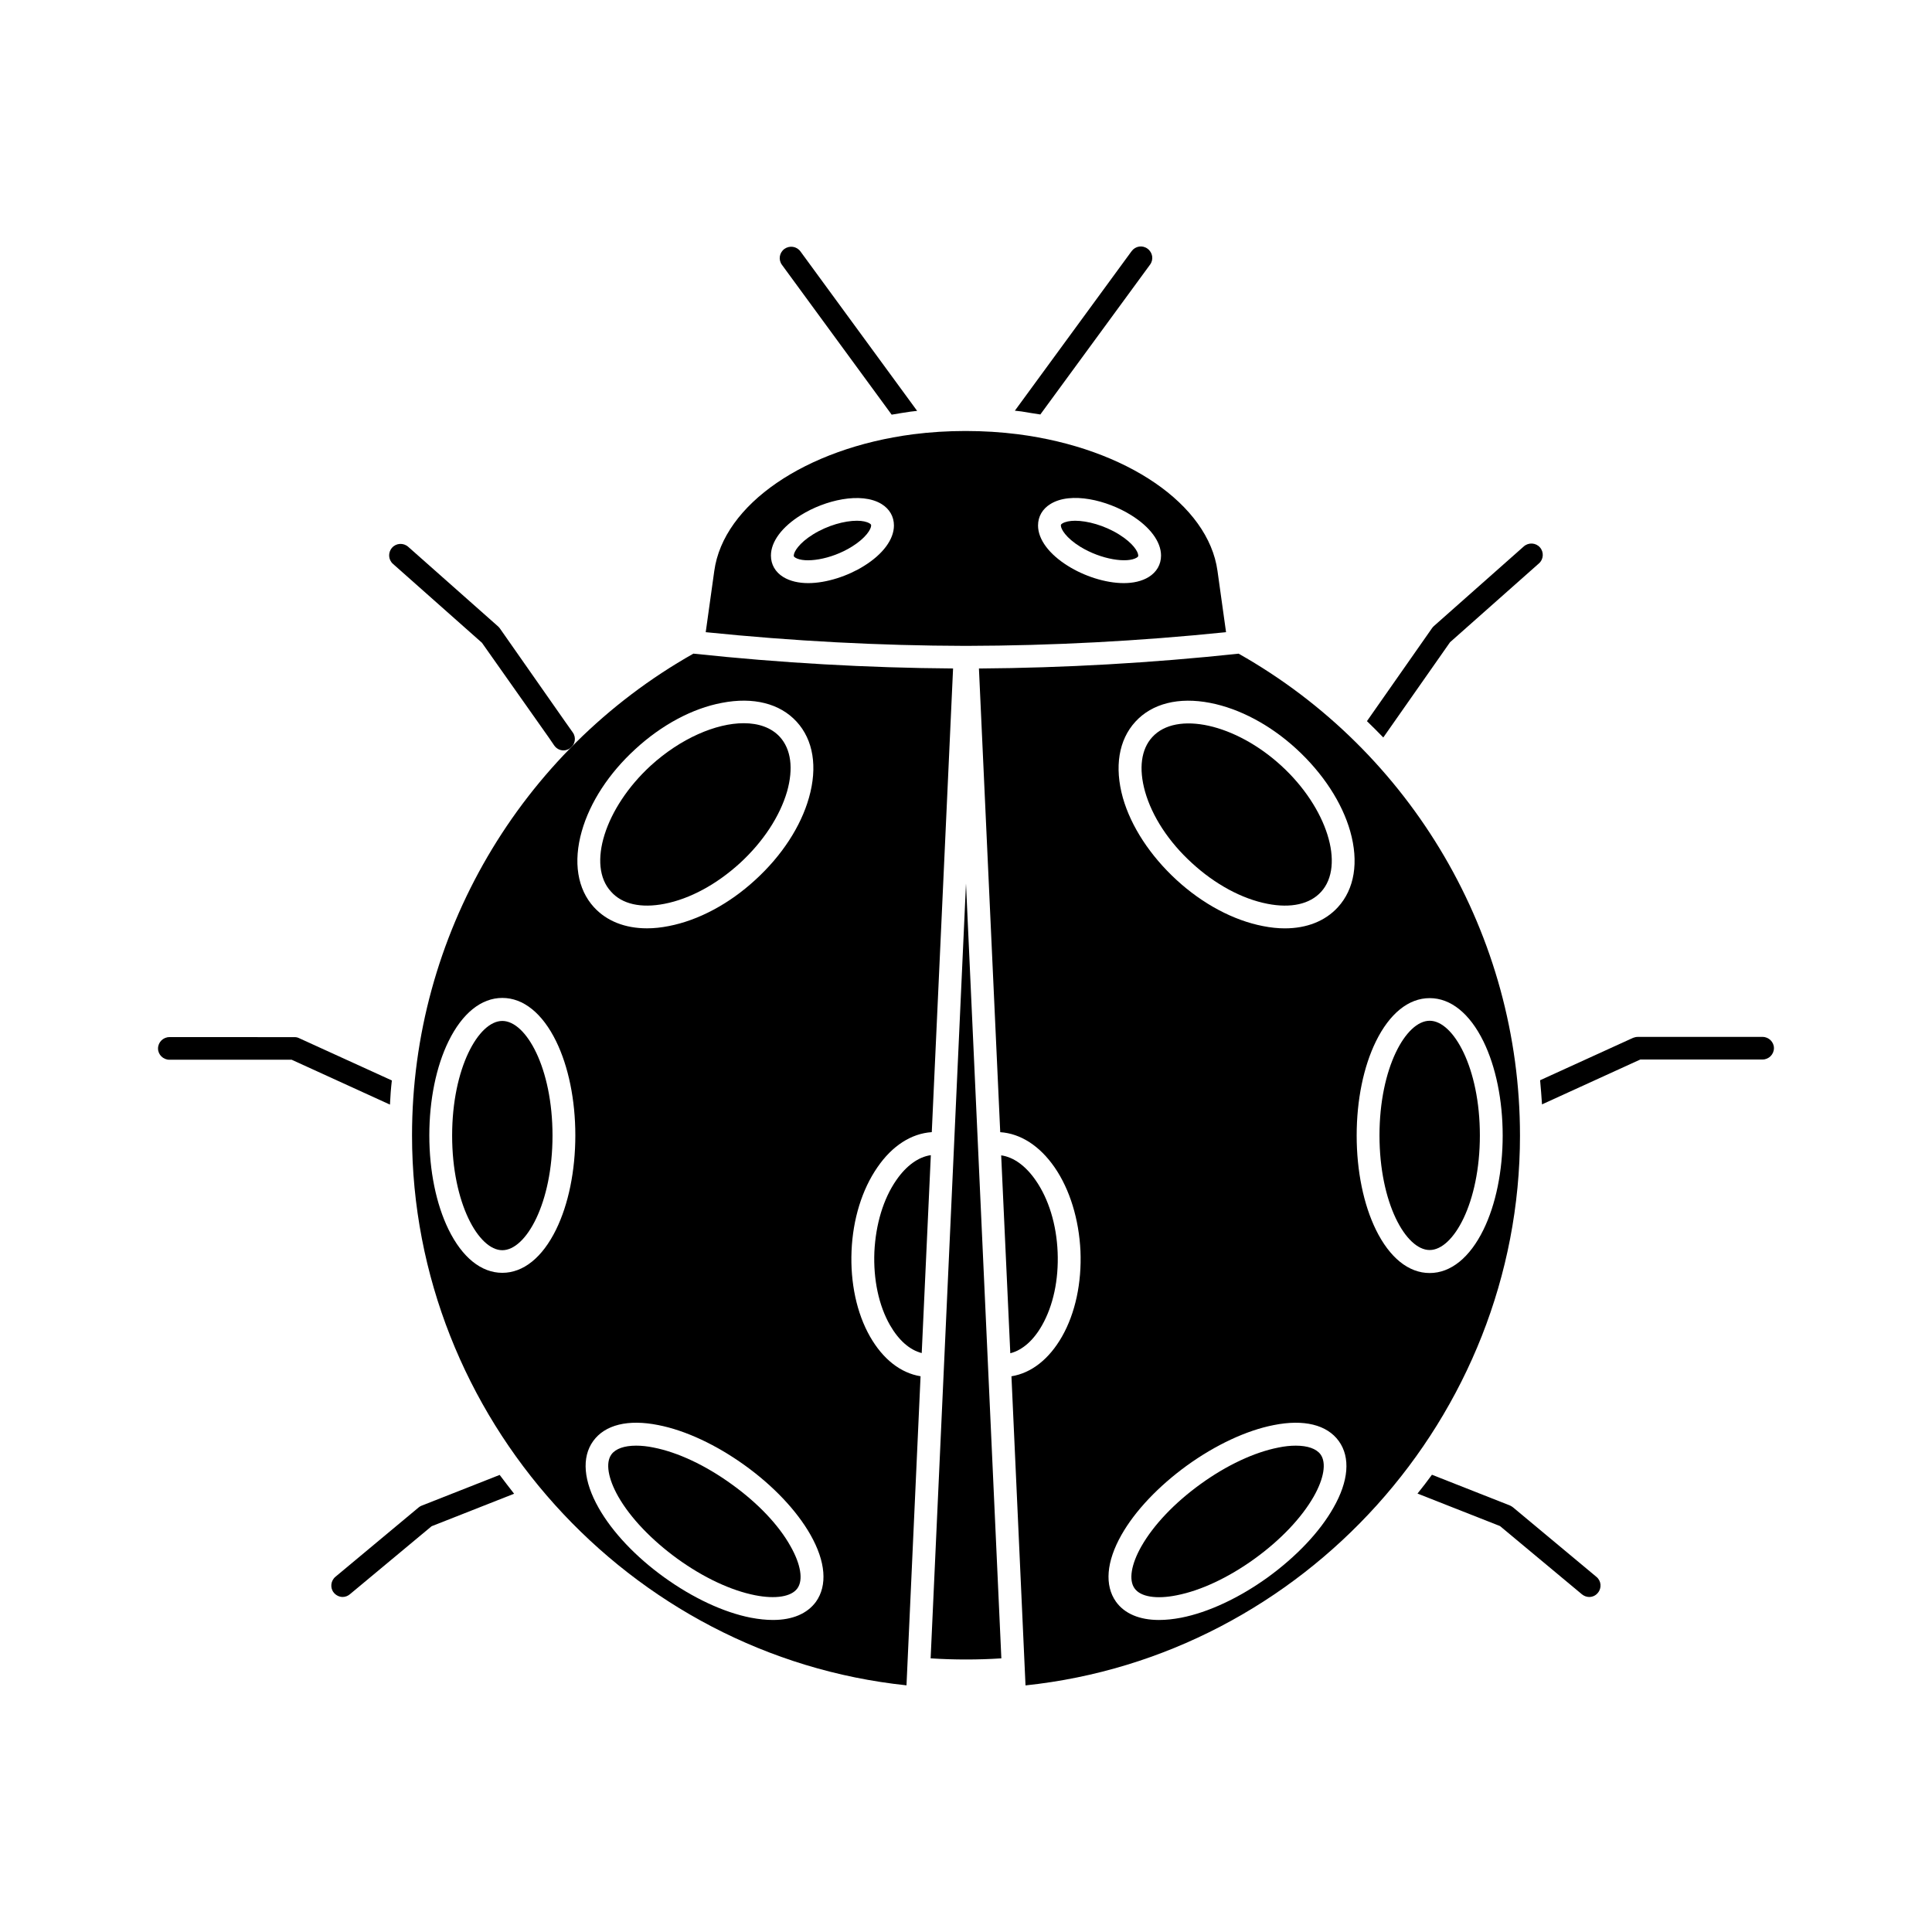 <?xml version="1.0" encoding="UTF-8"?>
<!-- Uploaded to: SVG Repo, www.svgrepo.com, Generator: SVG Repo Mixer Tools -->
<svg fill="#000000" width="800px" height="800px" version="1.1" viewBox="144 144 512 512" xmlns="http://www.w3.org/2000/svg">
 <g>
  <path d="m289.46 339.49 1.41 2.066c0.605 0.855 1.512 1.309 2.469 1.309 0.605 0 1.211-0.203 1.715-0.555 1.359-0.957 1.715-2.82 0.754-4.18l-2.066-2.922-17.281-24.688c-0.152-0.203-0.301-0.352-0.453-0.504l-23.832-21.109c-1.258-1.109-3.176-1.008-4.281 0.25-1.109 1.258-1.008 3.176 0.25 4.281l23.578 20.906z"/>
  <path d="m188.9 424.84h32.395l26.047 11.891c0.102-2.168 0.25-4.281 0.504-6.398l-24.637-11.234c-0.402-0.203-0.805-0.25-1.258-0.25l-33.051-0.004c-1.664 0-3.023 1.359-3.023 3.023 0 1.613 1.359 2.973 3.023 2.973z"/>
  <path d="m254.95 543.48-22.066 18.391c-1.258 1.059-1.461 2.973-0.402 4.231 0.605 0.707 1.461 1.109 2.316 1.109 0.707 0 1.359-0.25 1.914-0.707l21.664-18.035 21.867-8.613c-1.309-1.664-2.57-3.324-3.828-4.988l-20.707 8.16c-0.254 0.098-0.508 0.25-0.758 0.453z"/>
  <path d="m552.1 289.06c-1.109-1.258-3.023-1.359-4.281-0.25l-23.832 21.109c-0.152 0.152-0.352 0.352-0.453 0.504l-17.281 24.688c1.461 1.41 2.922 2.871 4.332 4.332l17.684-25.242 23.578-20.906c1.211-1.059 1.363-2.973 0.254-4.234z"/>
  <path d="m611.09 418.79h-33.051c-0.453 0-0.855 0.102-1.258 0.25l-24.637 11.234c0.203 2.117 0.352 4.281 0.504 6.398l26.047-11.891h32.395c1.664 0 3.023-1.359 3.023-3.023 0-1.605-1.359-2.969-3.023-2.969z"/>
  <path d="m563.23 566.51c0.555 0.453 1.258 0.707 1.914 0.707 0.855 0 1.715-0.352 2.316-1.109 1.059-1.258 0.906-3.176-0.402-4.231l-22.066-18.391c-0.25-0.203-0.504-0.352-0.805-0.504l-20.707-8.16c-1.211 1.664-2.519 3.375-3.828 4.988l21.867 8.613z"/>
  <path d="m390.68 450.13c-3.273 0.453-6.5 2.769-9.168 6.648-3.426 4.938-5.441 11.688-5.793 18.992-0.301 7.305 1.16 14.207 4.133 19.398 2.316 4.031 5.238 6.602 8.414 7.406z"/>
  <path d="m384.23 590.64 3.727-81.918c-5.289-0.855-9.977-4.535-13.402-10.531-3.527-6.195-5.238-14.258-4.887-22.672 0.352-8.414 2.769-16.273 6.852-22.168 3.93-5.742 9.02-8.969 14.41-9.32l5.644-122.88c-22.57-0.152-45.695-1.461-68.82-3.93-45.996 25.996-74.562 74.816-74.562 127.66-0.004 74.566 57.332 138 131.04 145.75zm-23.984-22.168c-2.316 3.176-6.246 4.836-11.387 4.836-1.812 0-3.777-0.203-5.894-0.605-7.203-1.41-15.367-5.238-22.922-10.68-7.559-5.441-13.754-11.992-17.383-18.391-4.031-7.106-4.586-13.402-1.461-17.734 3.125-4.332 9.27-5.844 17.281-4.231 7.203 1.41 15.367 5.238 22.922 10.68 7.559 5.441 13.754 11.992 17.383 18.391 4.031 7.106 4.535 13.402 1.461 17.734zm-62.066-204.2c2.168-7.656 7.203-15.367 14.207-21.766 6.953-6.398 15.113-10.781 22.922-12.242 8.312-1.613 15.367 0.152 19.801 4.988 4.434 4.836 5.594 11.992 3.273 20.152-2.168 7.656-7.203 15.367-14.207 21.766-6.953 6.398-15.113 10.73-22.922 12.242-2.016 0.402-3.93 0.605-5.793 0.605-5.793 0-10.68-1.914-14.055-5.594-4.387-4.785-5.547-11.988-3.227-20.152zm-21.059 117.04c-5.594 0-10.629-4.082-14.258-11.488-3.273-6.699-5.09-15.566-5.09-24.938 0-9.371 1.812-18.238 5.09-24.938 3.629-7.406 8.664-11.488 14.258-11.488s10.629 4.082 14.258 11.488c3.273 6.699 5.09 15.566 5.09 24.938 0 9.371-1.812 18.238-5.09 24.938-3.629 7.41-8.668 11.488-14.258 11.488z"/>
  <path d="m337.83 537.29c-6.902-4.988-14.207-8.414-20.605-9.672-1.664-0.352-3.273-0.504-4.637-0.504-3.125 0-5.441 0.805-6.551 2.316-1.613 2.215-0.906 6.398 1.812 11.184 3.223 5.644 8.816 11.488 15.668 16.473 6.902 4.988 14.207 8.414 20.605 9.672 5.391 1.059 9.574 0.402 11.184-1.812 1.613-2.215 0.906-6.398-1.812-11.184-3.168-5.691-8.762-11.535-15.664-16.473z"/>
  <path d="m320.09 383.52c6.75-1.309 13.805-5.141 20-10.781 6.144-5.644 10.578-12.395 12.496-18.992 1.715-6.098 1.059-11.184-1.914-14.461-2.266-2.469-5.644-3.629-9.574-3.629-7.356 0-16.727 4.031-24.637 11.234-12.141 11.133-16.977 26.449-10.531 33.402 2.926 3.328 7.965 4.438 14.16 3.227z"/>
  <path d="m277.12 414.56c-6.297 0-13.301 12.496-13.301 30.379 0 17.887 7.004 30.379 13.301 30.379s13.301-12.496 13.301-30.379c0-17.934-7.004-30.379-13.301-30.379z"/>
  <path d="m430.23 288.86c5.644 3.477 12.543 4.434 15.012 2.922 0.402-0.25 0.402-0.402 0.402-0.555 0-1.008-1.359-3.273-5.09-5.594-3.879-2.418-8.414-3.629-11.637-3.629-1.41 0-2.621 0.25-3.375 0.707-0.402 0.25-0.402 0.402-0.402 0.555 0 0.957 1.363 3.273 5.09 5.594z"/>
  <path d="m333.29 295.31-2.266 16.223c23.125 2.367 46.199 3.578 68.668 3.629h0.555c22.469-0.051 45.594-1.258 68.668-3.629l-2.266-16.223c-2.418-17.633-24.133-32.496-52.801-36.223-9.117-1.16-18.793-1.16-27.859 0-28.566 3.727-50.281 18.586-52.699 36.223zm89.074-17.734c5.441-3.375 15.062-1.008 21.363 2.922 5.039 3.125 7.961 7.055 7.961 10.73 0 2.367-1.16 4.383-3.273 5.691-1.812 1.109-4.082 1.613-6.602 1.613-4.938 0-10.578-1.914-14.762-4.535-5.039-3.125-7.961-7.055-7.961-10.73 0-2.367 1.156-4.383 3.273-5.691zm-66.098 2.922c6.297-3.93 15.922-6.246 21.363-2.922 2.117 1.309 3.273 3.324 3.273 5.691 0 3.68-2.922 7.609-7.961 10.73-4.18 2.621-9.875 4.535-14.762 4.535-2.469 0-4.785-0.504-6.602-1.613-2.117-1.309-3.273-3.324-3.273-5.691 0-3.68 2.922-7.609 7.961-10.73z"/>
  <path d="m354.76 291.78c2.418 1.512 9.371 0.605 15.012-2.922 3.727-2.316 5.09-4.637 5.09-5.594 0-0.152 0-0.301-0.402-0.555-0.754-0.453-1.914-0.707-3.375-0.707-3.223 0-7.758 1.211-11.637 3.629-3.727 2.316-5.09 4.637-5.09 5.594-0.004 0.152-0.004 0.301 0.402 0.555z"/>
  <path d="m420.15 495.22c2.973-5.238 4.434-12.09 4.133-19.398-0.301-7.305-2.367-14.055-5.793-18.992-2.672-3.879-5.894-6.195-9.168-6.648l2.418 52.445c3.168-0.805 6.141-3.375 8.41-7.406z"/>
  <path d="m522.88 475.27c6.297 0 13.301-12.496 13.301-30.379 0-17.887-7.004-30.379-13.301-30.379s-13.301 12.496-13.301 30.379c0 17.934 7 30.379 13.301 30.379z"/>
  <path d="m459.9 372.74c6.144 5.644 13.25 9.473 20 10.781 6.195 1.211 11.234 0.102 14.207-3.176 6.398-7.004 1.562-22.32-10.531-33.402-12.141-11.133-27.809-14.609-34.207-7.609-2.973 3.223-3.629 8.363-1.914 14.461 1.863 6.551 6.246 13.305 12.445 18.945z"/>
  <path d="m409.37 583.48-9.371-205.35-9.371 205.35c3.125 0.203 6.246 0.301 9.371 0.301 3.121 0.004 6.297-0.098 9.371-0.301z"/>
  <path d="m546.81 444.89c0-52.852-28.566-101.67-74.562-127.66-23.125 2.469-46.25 3.777-68.82 3.93l5.644 122.88c5.391 0.352 10.48 3.629 14.41 9.32 4.031 5.844 6.449 13.754 6.852 22.168 0.352 8.414-1.359 16.473-4.887 22.672-3.426 5.996-8.113 9.672-13.402 10.531l3.727 81.918c73.707-7.758 131.04-71.188 131.04-145.75zm-38.188-24.887c3.629-7.406 8.664-11.488 14.258-11.488s10.629 4.082 14.258 11.488c3.273 6.699 5.09 15.566 5.09 24.938s-1.812 18.238-5.09 24.938c-3.629 7.406-8.664 11.488-14.258 11.488s-10.629-4.082-14.258-11.488c-3.273-6.699-5.09-15.566-5.09-24.938 0-9.422 1.812-18.238 5.09-24.938zm-63.734-84.742c4.434-4.836 11.488-6.602 19.801-4.988 7.809 1.512 15.973 5.844 22.922 12.242 6.953 6.398 12.043 14.156 14.207 21.766 2.316 8.16 1.16 15.316-3.273 20.152-3.375 3.68-8.262 5.594-14.055 5.594-1.812 0-3.777-0.203-5.793-0.605-7.809-1.512-15.973-5.844-22.922-12.242-6.953-6.398-12.043-14.156-14.207-21.766-2.269-8.16-1.113-15.316 3.32-20.152zm-3.676 215.48c3.629-6.398 9.824-12.898 17.383-18.391 7.559-5.441 15.719-9.27 22.922-10.68 8.012-1.613 14.156-0.102 17.281 4.231 3.125 4.332 2.621 10.629-1.461 17.734-3.629 6.398-9.824 12.898-17.383 18.391-7.559 5.441-15.719 9.27-22.922 10.68-2.117 0.402-4.031 0.605-5.894 0.605-5.141 0-9.117-1.664-11.387-4.836-3.074-4.332-2.57-10.629 1.461-17.734z"/>
  <path d="m455.87 566.76c6.398-1.258 13.703-4.684 20.605-9.672 6.902-4.988 12.445-10.832 15.668-16.473 2.719-4.785 3.426-8.969 1.812-11.184-1.109-1.512-3.426-2.316-6.551-2.316-1.41 0-2.973 0.152-4.637 0.504-6.398 1.258-13.703 4.684-20.605 9.672-6.902 4.988-12.445 10.832-15.668 16.473-2.719 4.785-3.426 8.969-1.812 11.184 1.566 2.219 5.746 2.922 11.188 1.812z"/>
  <path d="m385.29 253.09c0.605-0.051 1.211-0.152 1.762-0.203l-30.934-42.27c-1.008-1.359-2.871-1.613-4.231-0.656-1.359 1.008-1.664 2.871-0.656 4.231l29.07 39.699c1.66-0.297 3.324-0.547 4.988-0.801z"/>
  <path d="m419.7 253.84 29.07-39.699c1.008-1.359 0.707-3.223-0.656-4.231-1.359-1.008-3.223-0.707-4.231 0.656l-30.934 42.27c0.605 0.051 1.211 0.152 1.762 0.203 1.711 0.297 3.324 0.547 4.988 0.801z"/>
 </g>
</svg>